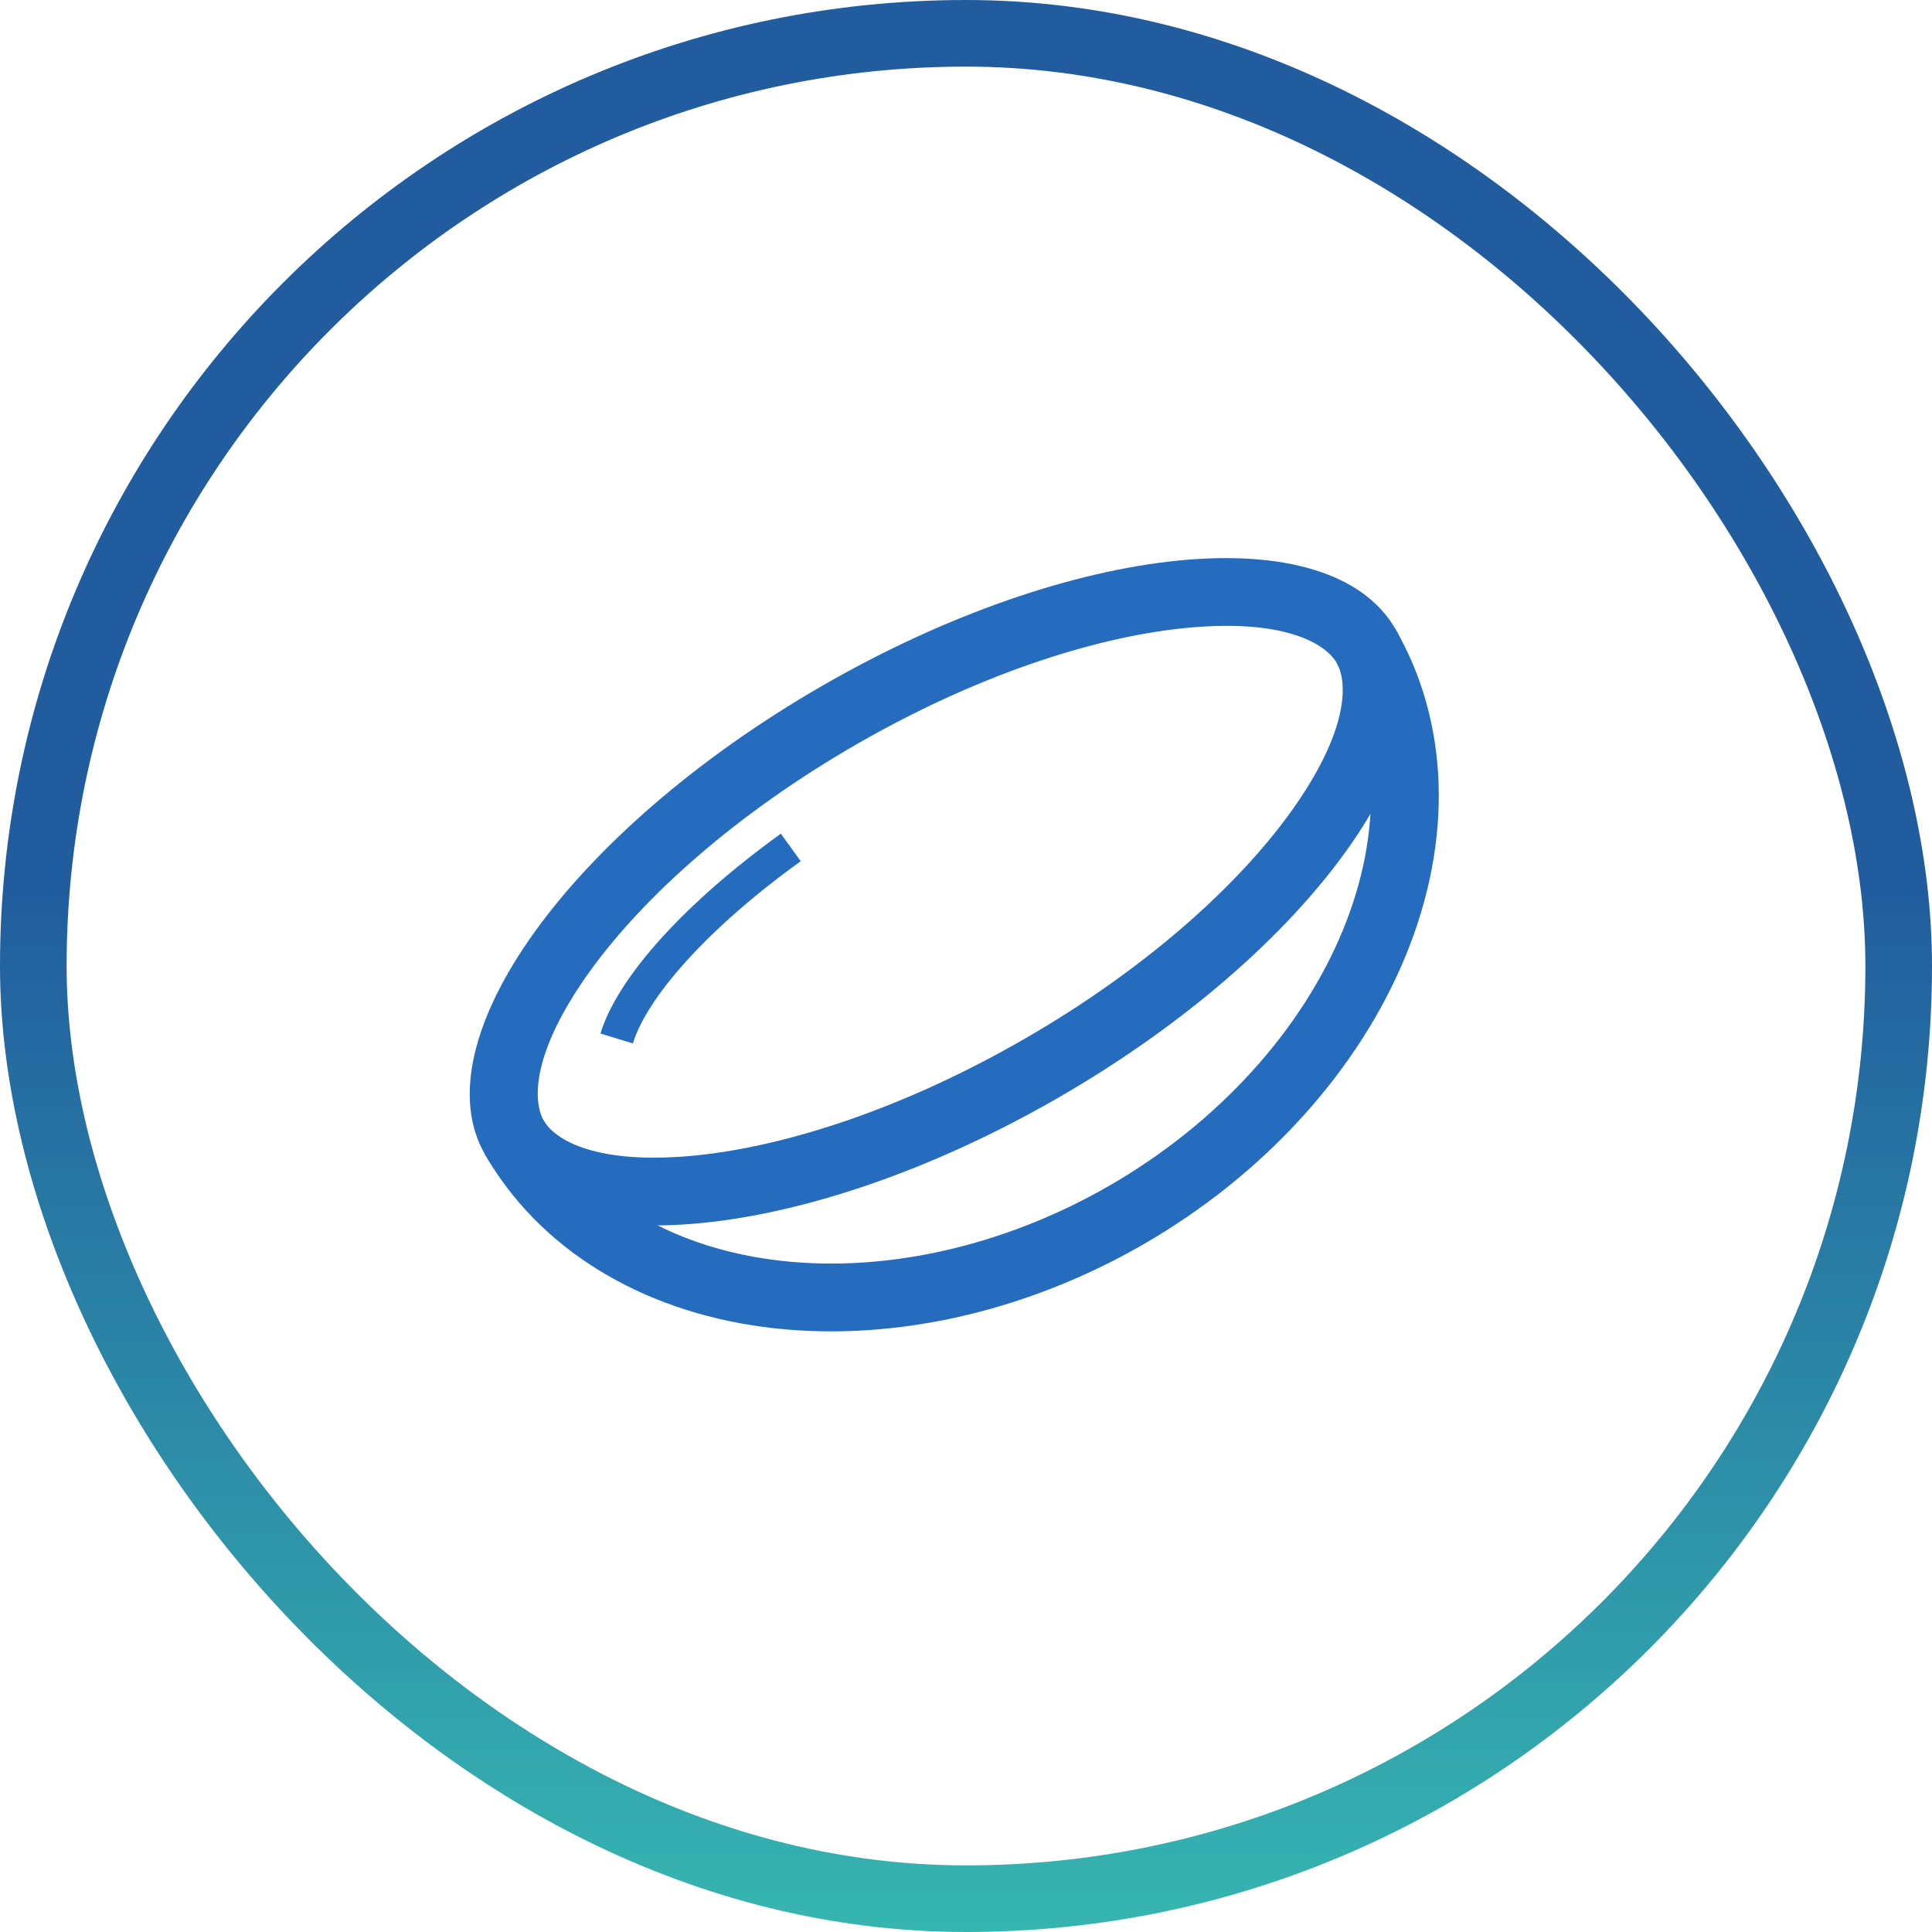 <svg width="58" height="58" viewBox="0 0 58 58" fill="none" xmlns="http://www.w3.org/2000/svg">
<rect x="1" y="1" width="56" height="56" rx="28" stroke="url(#paint0_linear_3191_11121)" stroke-width="2"/>
<g clip-path="url(#clip0_3191_11121)">
<path fill-rule="evenodd" clip-rule="evenodd" d="M20.881 34.688C23.65 34.411 27.189 33.248 30.771 31.179C34.354 29.111 37.131 26.628 38.755 24.369C40.499 21.941 40.464 20.482 40.128 19.9C39.792 19.319 38.546 18.558 35.571 18.855C32.802 19.131 29.264 20.295 25.681 22.363C22.099 24.432 19.322 26.914 17.698 29.174C15.954 31.602 15.989 33.061 16.325 33.643C16.661 34.224 17.907 34.984 20.881 34.688ZM14.562 34.661C16.529 38.069 24.242 37.3 31.789 32.943C39.336 28.585 43.859 22.29 41.891 18.882C39.923 15.474 32.21 16.243 24.663 20.6C17.117 24.957 12.594 31.252 14.562 34.661Z" fill="#256CBF"/>
<path fill-rule="evenodd" clip-rule="evenodd" d="M41.153 23.598C41.109 22.236 40.754 20.986 40.127 19.901L41.891 18.883C42.693 20.272 43.133 21.852 43.188 23.532C43.242 25.212 42.909 26.959 42.207 28.674C41.505 30.389 40.449 32.038 39.098 33.527C37.747 35.016 36.128 36.315 34.334 37.351C32.539 38.387 30.605 39.139 28.64 39.565C26.675 39.99 24.719 40.081 22.883 39.831C21.047 39.581 19.367 38.996 17.939 38.109C16.511 37.222 15.363 36.051 14.561 34.661L16.325 33.643C16.951 34.728 17.856 35.661 19.013 36.38C20.174 37.101 21.576 37.599 23.157 37.814C24.739 38.029 26.456 37.955 28.209 37.575C29.961 37.196 31.698 36.522 33.316 35.588C34.933 34.654 36.386 33.486 37.59 32.159C38.795 30.831 39.718 29.381 40.323 27.903C40.927 26.426 41.197 24.963 41.153 23.598Z" fill="#256CBF"/>
<path fill-rule="evenodd" clip-rule="evenodd" d="M24.038 25.854C22.655 26.851 21.479 27.883 20.598 28.86C19.703 29.85 19.191 30.696 19 31.325L18.026 31.028C18.28 30.195 18.901 29.219 19.842 28.177C20.782 27.136 22.015 26.057 23.442 25.028L24.038 25.854Z" fill="#256CBF"/>
</g>
<defs>
<linearGradient id="paint0_linear_3191_11121" x1="29" y1="26.5" x2="29" y2="58" gradientUnits="userSpaceOnUse">
<stop stop-color="#215C9E"/>
<stop offset="1" stop-color="#36B6B0"/>
</linearGradient>
<clipPath id="clip0_3191_11121">
<rect width="32" height="32" fill="white" transform="translate(13 13)"/>
</clipPath>
</defs>
</svg>
